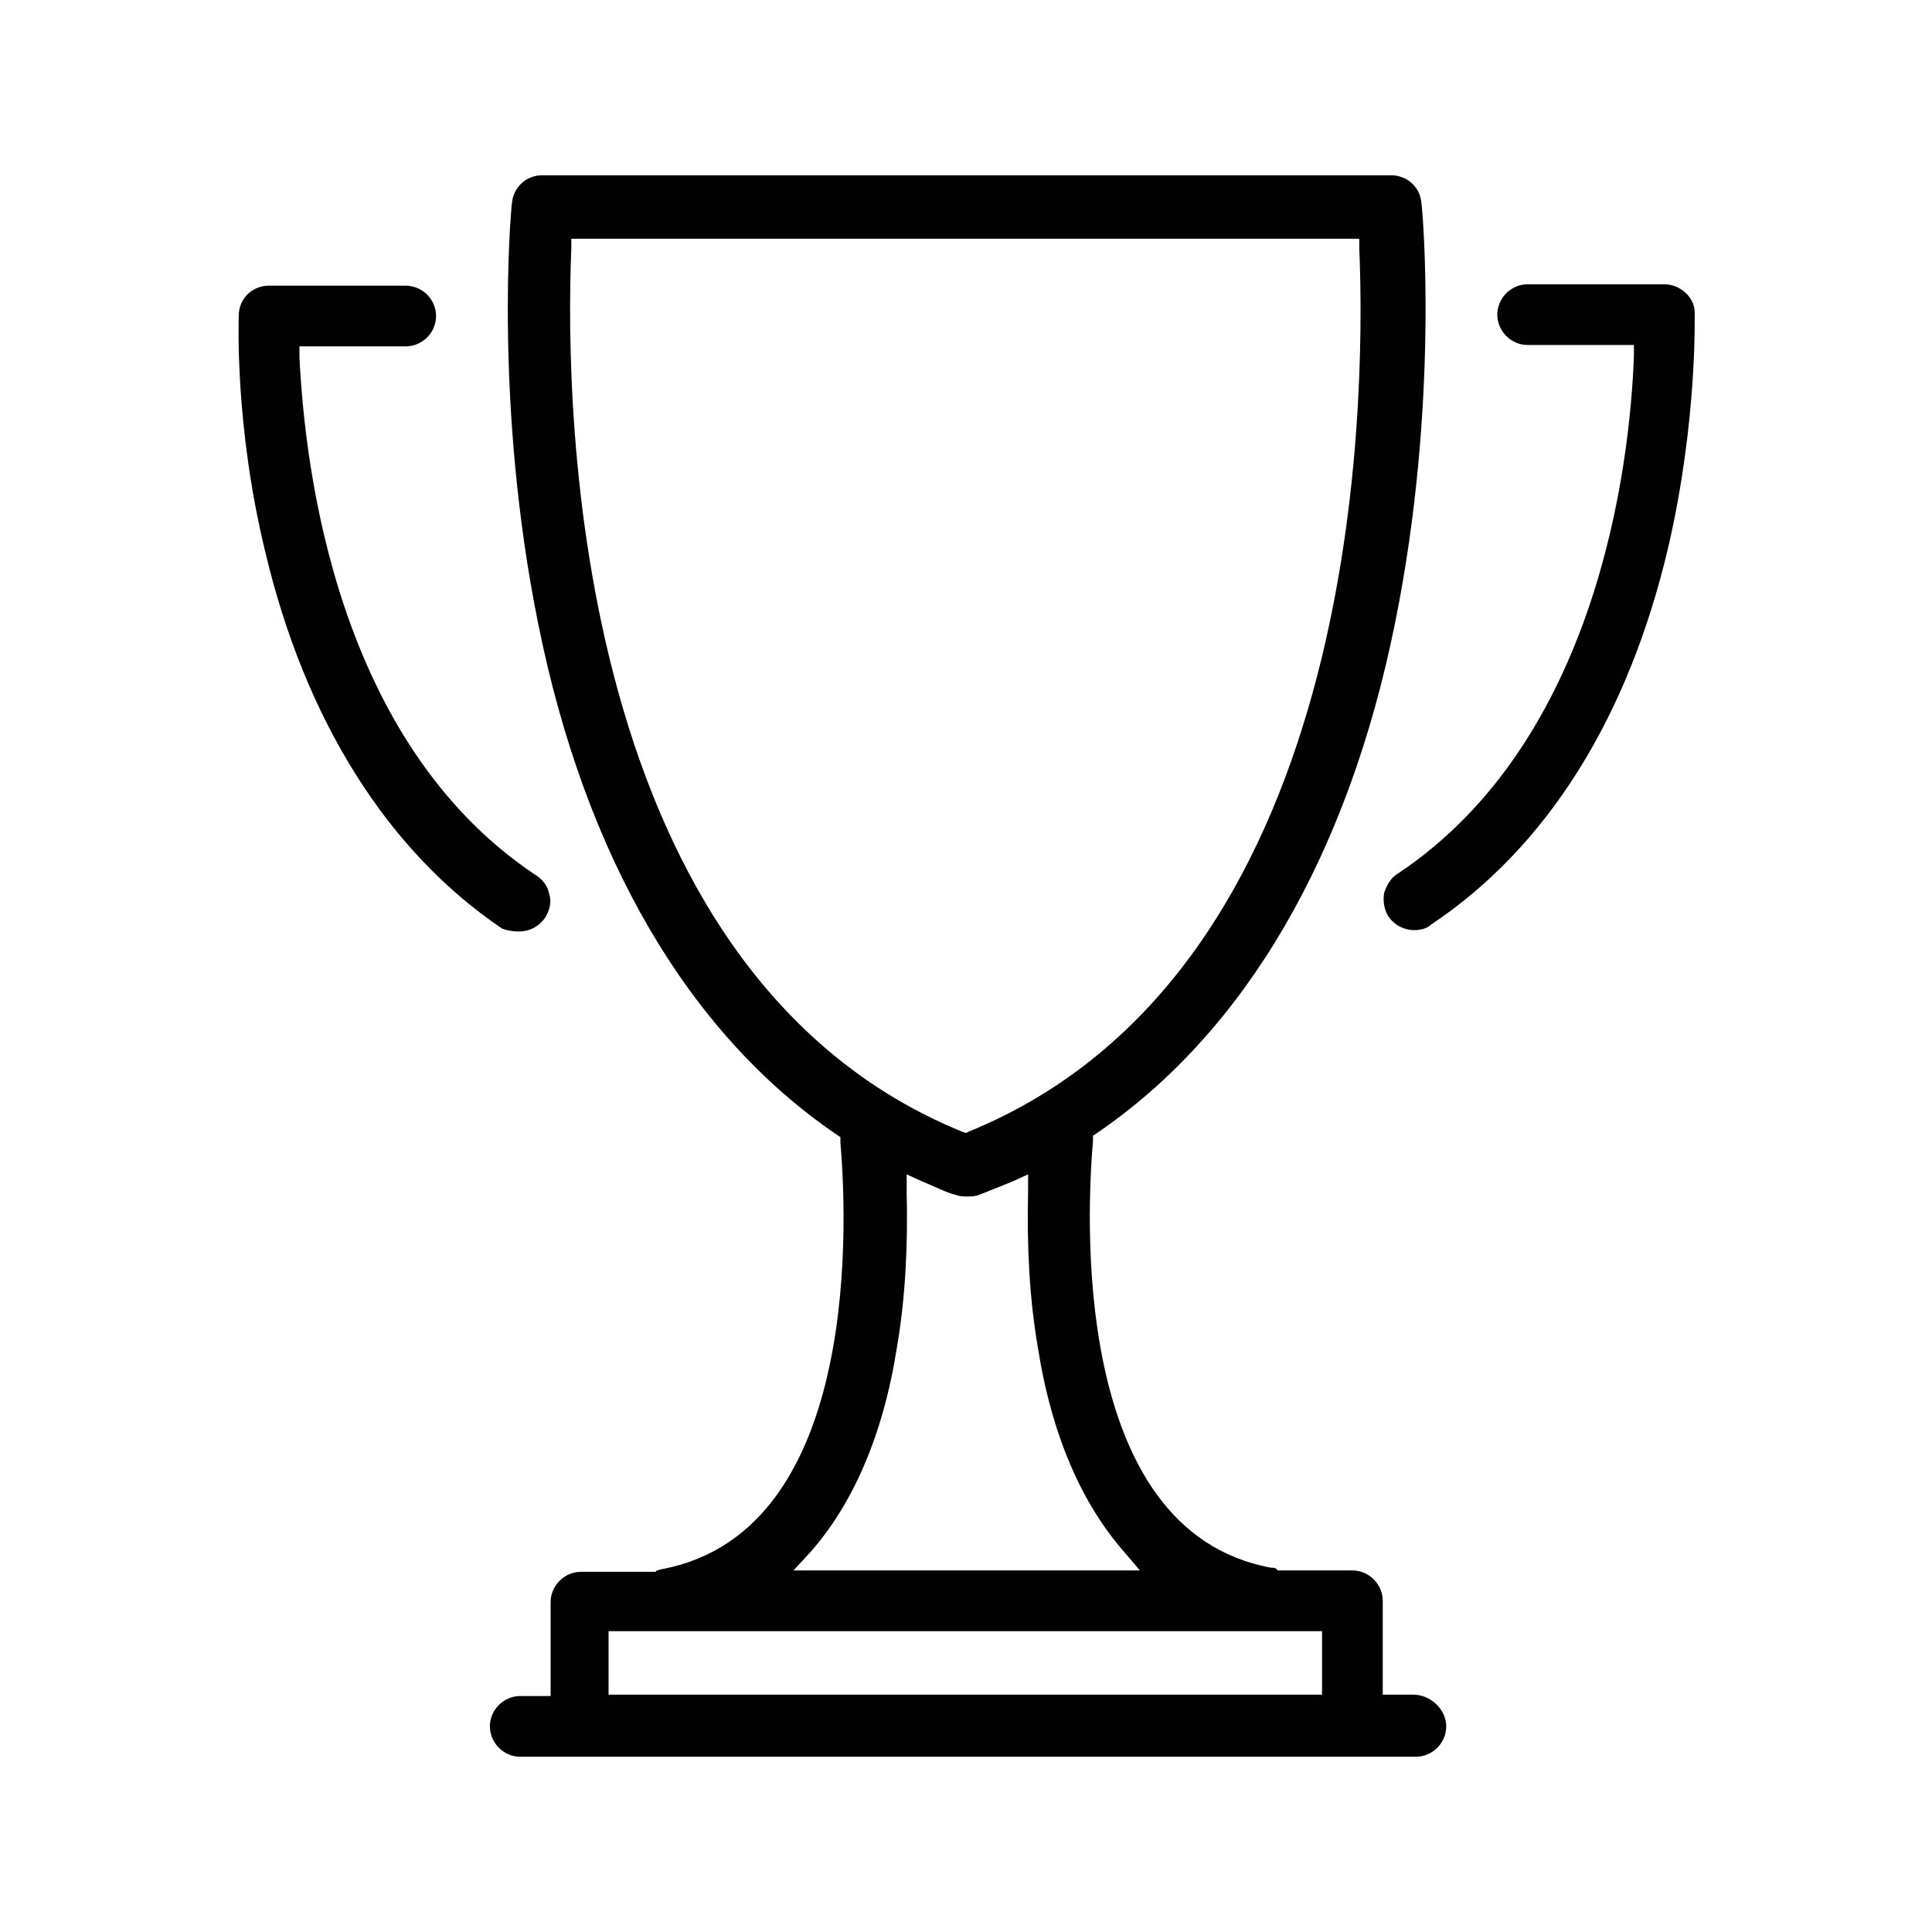 <?xml version="1.0" encoding="utf-8"?>
<!-- Generator: Adobe Illustrator 26.3.1, SVG Export Plug-In . SVG Version: 6.00 Build 0)  -->
<svg version="1.1" id="Layer_1" xmlns="http://www.w3.org/2000/svg" xmlns:xlink="http://www.w3.org/1999/xlink" x="0px" y="0px"
	 viewBox="0 0 140 140" style="enable-background:new 0 0 140 140;" xml:space="preserve">
<style type="text/css">
	.st0{fill:none;}
	.st1{fill:#010101;}
</style>
<path class="st0" d="M74.3,97.7c-0.7-4.2-0.8-8.3-0.7-11.4c-0.8,0.4-1.7,0.7-2.5,1.1c-0.3,0.1-0.7,0.2-1.1,0.2s-0.7-0.1-1.1-0.2
	c-0.9-0.3-1.7-0.7-2.5-1.1c0.1,3.1,0,7.2-0.7,11.4c-1.1,6.6-3.3,11.7-6.5,15.3h21.6C77.5,109.4,75.3,104.3,74.3,97.7z"/>
<path class="st0" d="M97.9,18H42.1C41.7,29,42.1,69.9,70,81.3C98,69.9,98.3,29,97.9,18z"/>
<rect x="44.9" y="119" class="st0" width="50.1" height="3"/>
<path class="st1" d="M120.6,20.6h-9.9c-1.2,0-2.2,1-2.2,2.2s1,2.2,2.2,2.2h6.9h0.8l0,0.8c-0.3,8.1-2.7,27.9-17.1,37.5
	c-0.5,0.3-0.8,0.8-1,1.4c-0.1,0.6,0,1.2,0.3,1.7c0.4,0.6,1.1,1,1.9,1c0.4,0,0.9-0.1,1.2-0.4c8.4-5.6,14.3-15,17.2-27.4
	c2.1-9.1,1.9-16.7,1.9-17C122.8,21.6,121.8,20.6,120.6,20.6z"/>
<path class="st1" d="M37.6,67.5c0.8,0,1.5-0.4,1.9-1c0.3-0.5,0.5-1.1,0.3-1.7c-0.1-0.6-0.5-1.1-1-1.4C24.4,53.8,22.1,34,21.7,25.9
	l0-0.8h0.8h6.9c1.2,0,2.2-1,2.2-2.2s-1-2.2-2.2-2.2h-9.9c-1.2,0-2.2,0.9-2.2,2.2c0,0.3-0.3,7.9,1.9,17c2.9,12.3,8.9,21.8,17.2,27.4
	C36.7,67.4,37.1,67.5,37.6,67.5z"/>
<path class="st1" d="M102.4,122.8h-1.4h-0.8V122v-6c0-1.2-1-2.2-2.2-2.2h-5.3h-0.1l-0.1-0.1c-0.1-0.1-0.3-0.1-0.4-0.1
	c-14.7-2.7-13.3-26.2-12.9-30.9l0-0.4l0.3-0.2c10.7-7.3,18.2-20.1,21.6-37c3.2-15.8,2-29.8,1.9-30.4c-0.1-1.2-1.1-2-2.2-2H39.3
	c-1.2,0-2.1,0.9-2.2,2C37,15.4,35.8,29.4,39,45.2c3.4,16.9,10.9,29.7,21.6,37l0.3,0.2l0,0.4c0.4,4.7,1.8,28.1-12.9,30.9
	c-0.1,0-0.3,0.1-0.4,0.1l-0.1,0.1h-0.1h-5.3c-1.2,0-2.2,1-2.2,2.2v6v0.8h-0.8h-1.4c-1.2,0-2.2,1-2.2,2.2s1,2.2,2.2,2.2h4.4h56.1h4.4
	c1.2,0,2.2-1,2.2-2.2S103.7,122.8,102.4,122.8z M41.4,18l0-0.7h0.7h55.7h0.7l0,0.7c0.5,12.1-0.1,52.5-28.3,64L70,82.1L69.7,82
	C41.6,70.5,40.9,30.1,41.4,18z M58.7,112.5C61.8,109,64,104,65,97.6c0.6-3.5,0.8-7.3,0.7-11.3l0-1.2l1.1,0.5c1,0.4,1.7,0.8,2.5,1
	c0.3,0.1,0.5,0.1,0.8,0.1s0.5,0,0.8-0.1c0.8-0.3,1.5-0.6,2.5-1l1.1-0.5l0,1.2c-0.1,4,0.1,7.8,0.7,11.3c1,6.4,3.2,11.4,6.3,14.9
	l1.1,1.3h-1.7H59.2h-1.7L58.7,112.5z M95.8,119v3v0.8h-0.8H44.9h-0.8V122v-3v-0.8h0.8h50.1h0.8V119z"/>
</svg>
